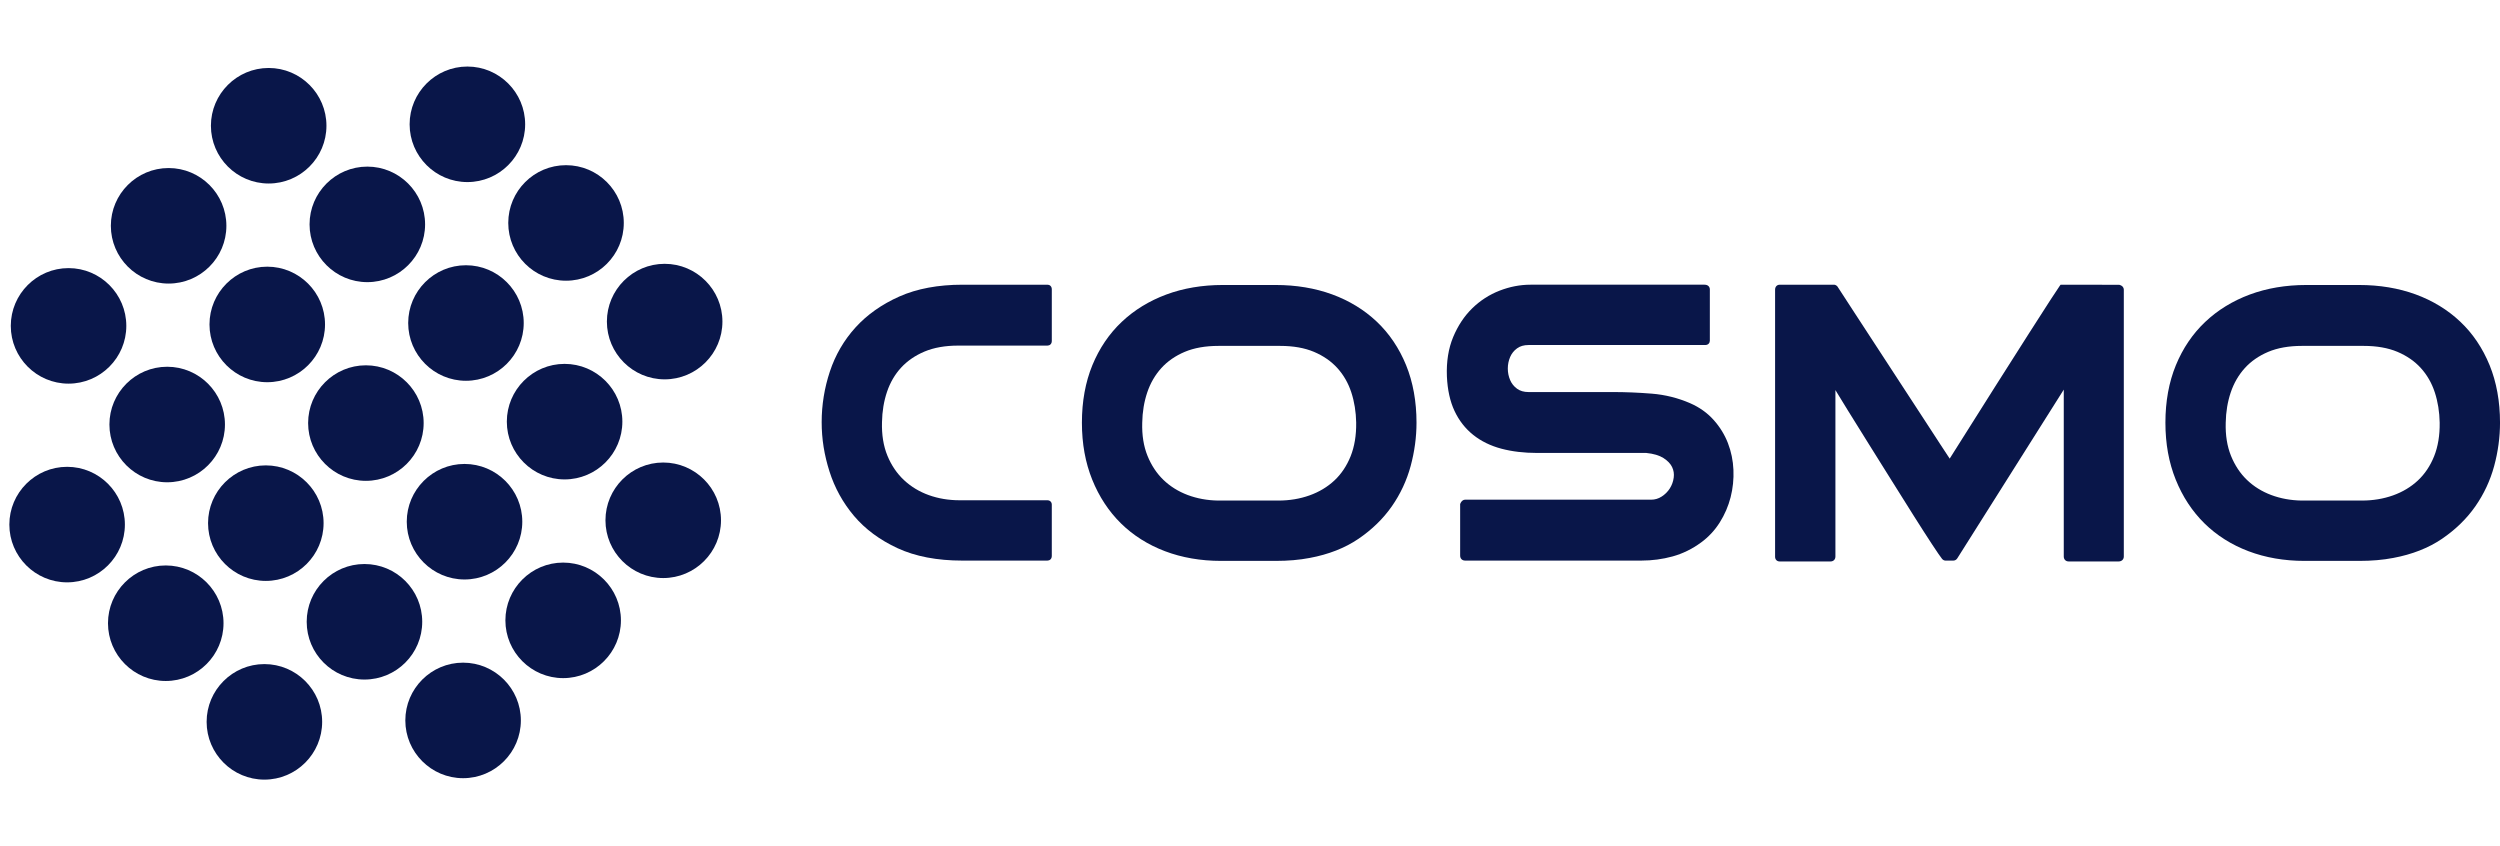 <?xml version="1.0" encoding="UTF-8"?><svg id="uuid-1897743b-88a0-4608-84bc-4f82be606fd1" xmlns="http://www.w3.org/2000/svg" viewBox="0 0 3658.43 1238.25"><defs><style>.uuid-85475257-5b72-4147-808d-f86e5c2d7bc1{fill:#091649;stroke-width:0px;}</style></defs><path class="uuid-85475257-5b72-4147-808d-f86e5c2d7bc1" d="m100.31,561.41c46.61,0,84.53-37.92,84.53-84.53s-37.92-84.53-84.53-84.53S15.79,430.27,15.79,476.88s37.92,84.53,84.53,84.53Z"/><path class="uuid-85475257-5b72-4147-808d-f86e5c2d7bc1" d="m393.18,268.54c46.61,0,84.53-37.92,84.53-84.53s-37.92-84.53-84.53-84.53-84.53,37.92-84.53,84.53,37.92,84.53,84.53,84.53Z"/><path class="uuid-85475257-5b72-4147-808d-f86e5c2d7bc1" d="m246.75,414.97c46.61,0,84.53-37.92,84.53-84.53s-37.92-84.53-84.53-84.53-84.53,37.92-84.53,84.53,37.92,84.53,84.53,84.53Z"/><path class="uuid-85475257-5b72-4147-808d-f86e5c2d7bc1" d="m98.22,683.13c-46.61,0-84.53,37.92-84.53,84.53s37.92,84.53,84.53,84.53,84.53-37.92,84.53-84.53-37.92-84.53-84.53-84.53Z"/><path class="uuid-85475257-5b72-4147-808d-f86e5c2d7bc1" d="m683.96,266.44c46.61,0,84.53-37.92,84.53-84.53s-37.92-84.53-84.53-84.53-84.53,37.92-84.53,84.53,37.92,84.53,84.53,84.53Z"/><path class="uuid-85475257-5b72-4147-808d-f86e5c2d7bc1" d="m244.65,536.69c-46.61,0-84.53,37.92-84.53,84.53s37.92,84.53,84.53,84.53,84.53-37.92,84.53-84.53-37.92-84.53-84.53-84.53Z"/><path class="uuid-85475257-5b72-4147-808d-f86e5c2d7bc1" d="m537.53,412.88c46.61,0,84.53-37.92,84.53-84.53s-37.92-84.53-84.53-84.53-84.53,37.92-84.53,84.53,37.92,84.53,84.53,84.53Z"/><path class="uuid-85475257-5b72-4147-808d-f86e5c2d7bc1" d="m391.09,559.31c46.61,0,84.53-37.92,84.53-84.53s-37.92-84.53-84.53-84.53-84.53,37.92-84.53,84.53,37.92,84.53,84.53,84.53Z"/><path class="uuid-85475257-5b72-4147-808d-f86e5c2d7bc1" d="m242.56,827.47c-46.61,0-84.53,37.92-84.53,84.53s37.92,84.53,84.53,84.53,84.53-37.92,84.53-84.53-37.92-84.53-84.53-84.53Z"/><circle class="uuid-85475257-5b72-4147-808d-f86e5c2d7bc1" cx="828.3" cy="326.25" r="84.53"/><path class="uuid-85475257-5b72-4147-808d-f86e5c2d7bc1" d="m388.99,850.09c46.61,0,84.53-37.92,84.53-84.53s-37.92-84.53-84.53-84.53-84.53,37.92-84.53,84.53,37.92,84.53,84.53,84.53Z"/><path class="uuid-85475257-5b72-4147-808d-f86e5c2d7bc1" d="m386.9,971.81c-46.61,0-84.53,37.92-84.53,84.53s37.92,84.53,84.53,84.53,84.53-37.92,84.53-84.53-37.92-84.53-84.53-84.53Z"/><path class="uuid-85475257-5b72-4147-808d-f86e5c2d7bc1" d="m972.64,386.07c-46.61,0-84.53,37.92-84.53,84.53s37.92,84.53,84.53,84.53,84.53-37.92,84.53-84.53-37.92-84.53-84.53-84.53Z"/><circle class="uuid-85475257-5b72-4147-808d-f86e5c2d7bc1" cx="533.34" cy="909.9" r="84.53"/><path class="uuid-85475257-5b72-4147-808d-f86e5c2d7bc1" d="m826.21,701.56c46.61,0,84.53-37.92,84.53-84.53s-37.92-84.53-84.53-84.53-84.53,37.92-84.53,84.53,37.92,84.53,84.53,84.53Z"/><path class="uuid-85475257-5b72-4147-808d-f86e5c2d7bc1" d="m679.77,847.99c46.61,0,84.53-37.92,84.53-84.53s-37.92-84.53-84.53-84.53-84.53,37.92-84.53,84.53,37.92,84.53,84.53,84.53Z"/><path class="uuid-85475257-5b72-4147-808d-f86e5c2d7bc1" d="m677.68,969.71c-46.61,0-84.53,37.92-84.53,84.53s37.92,84.53,84.53,84.53,84.53-37.92,84.53-84.53-37.92-84.53-84.53-84.53Z"/><path class="uuid-85475257-5b72-4147-808d-f86e5c2d7bc1" d="m970.55,676.84c-46.61,0-84.53,37.92-84.53,84.53s37.92,84.53,84.53,84.53,84.53-37.92,84.53-84.53-37.92-84.53-84.53-84.53Z"/><path class="uuid-85475257-5b72-4147-808d-f86e5c2d7bc1" d="m824.11,823.28c-46.61,0-84.53,37.92-84.53,84.53s37.92,84.53,84.53,84.53,84.53-37.92,84.53-84.53-37.92-84.53-84.53-84.53Z"/><path class="uuid-85475257-5b72-4147-808d-f86e5c2d7bc1" d="m681.87,557.22c46.61,0,84.53-37.92,84.53-84.53s-37.92-84.53-84.53-84.53-84.53,37.92-84.53,84.53,37.92,84.53,84.53,84.53Z"/><path class="uuid-85475257-5b72-4147-808d-f86e5c2d7bc1" d="m535.43,703.65c46.61,0,84.53-37.92,84.53-84.53s-37.92-84.53-84.53-84.53-84.53,37.92-84.53,84.53,37.92,84.53,84.53,84.53Z"/><path class="uuid-85475257-5b72-4147-808d-f86e5c2d7bc1" d="m1532.72,416.63h-124.24c-35.53,0-66.59,5.79-92.31,17.22-25.71,11.43-47.31,26.66-64.2,45.28-16.91,18.62-29.54,40.33-37.55,64.51-7.97,24.05-12.01,48.95-12.01,74.01s3.82,48.18,11.36,72.06c7.57,24,19.68,45.97,35.99,65.3,16.35,19.36,37.83,35.26,63.83,47.26,26.01,12,57.79,18.09,94.47,18.09h124.66c3.21,0,6.45-2.13,6.45-6.87v-74.97c0-3.8-2.65-6.45-6.45-6.45h-128.45c-16,0-31.17-2.53-45.07-7.53-13.84-4.97-26.08-12.38-36.4-22.04-10.3-9.63-18.45-21.66-24.22-35.75-5.78-14.09-8.43-30.57-7.89-49.03.27-15.76,2.74-30.69,7.36-44.38,4.56-13.54,11.48-25.42,20.56-35.3,9.07-9.87,20.61-17.81,34.28-23.58,13.73-5.78,30.31-8.72,49.28-8.72h130.56c3.21,0,6.45-2.12,6.45-6.87v-75.39c0-4.75-3.24-6.87-6.45-6.87Z"/><path class="uuid-85475257-5b72-4147-808d-f86e5c2d7bc1" d="m2014.66,470.67c-18.3-17.3-40.27-30.72-65.3-39.88-24.95-9.12-52.73-13.74-82.57-13.74h-77.49c-29.85,0-57.64,4.7-82.58,13.96-25.01,9.29-46.97,22.77-65.27,40.08-18.34,17.33-32.78,38.67-42.94,63.42-10.14,24.7-15.27,52.95-15.27,83.99s5.07,58.51,15.05,83.33c10,24.86,24.15,46.4,42.04,64.02,17.89,17.61,39.58,31.33,64.47,40.76,24.81,9.41,52.4,14.18,81.98,14.18h80.44c8.76,0,17.39-.36,25.65-1.07,8.27-.71,16.21-1.8,23.58-3.22,27.72-5.14,51.79-14.58,71.57-28.06,19.71-13.43,36.1-29.38,48.7-47.43,12.58-18.01,21.86-37.88,27.59-59.05,5.69-21.05,8.57-42.41,8.57-63.46,0-31.01-5.14-59.34-15.27-84.19-10.15-24.88-24.6-46.29-42.94-63.63Zm-30.07,147.89c.27,18.44-2.47,34.95-8.11,49.07-5.63,14.07-13.63,26.01-23.78,35.5-10.19,9.52-22.44,16.86-36.4,21.83-14.05,5-29.29,7.54-45.29,7.54h-88.79c-15.71-.27-30.59-3.01-44.24-8.14-13.56-5.11-25.47-12.52-35.37-22.03-9.89-9.47-17.76-21.36-23.41-35.34-5.65-13.97-8.23-30.24-7.69-48.36v-.06c.27-15.75,2.74-30.68,7.36-44.38,4.55-13.54,11.48-25.5,20.58-35.54,9.06-10,20.59-17.99,34.27-23.76,13.72-5.78,30.29-8.71,49.27-8.71h90.55c18.98,0,35.56,2.93,49.28,8.71,13.67,5.77,25.19,13.76,34.27,23.76,9.09,10.03,15.94,21.98,20.36,35.5,4.48,13.7,6.88,28.64,7.16,44.4Z"/><path class="uuid-85475257-5b72-4147-808d-f86e5c2d7bc1" d="m2528.59,648.43c-4.81-12.4-11.88-23.85-21.03-34.03-9.21-10.25-20.69-18.42-34.14-24.29-17.76-7.75-36.72-12.48-56.35-14.06-19.25-1.55-38.43-2.34-57-2.34h-123.4c-6.61,0-12.2-1.62-16.61-4.82-4.59-3.33-7.91-7.47-10.15-12.66-2.28-5.29-3.43-10.98-3.43-16.92s1.16-11.62,3.43-16.92c2.24-5.18,5.56-9.32,10.15-12.65,4.41-3.21,10-4.83,16.61-4.83h258.59c4.75,0,6.87-3.24,6.87-6.45v-74.97c0-3.42-2.39-6.87-7.72-6.87h-254.8c-15.07,0-30.26,2.93-45.16,8.72-14.96,5.81-28.41,14.49-39.99,25.79-11.6,11.31-21,25.46-27.93,42.08-6.95,16.66-10.04,36.06-9.18,57.65v.02c.87,19.57,4.61,36.57,11.15,50.51,6.58,14.03,15.78,25.82,27.34,35.03,11.52,9.19,25.37,15.98,41.18,20.18,15.59,4.15,33.18,6.25,52.29,6.25h159.82c10.67,1.07,19.16,3.6,25.23,7.51,6.02,3.89,10.24,8.32,12.54,13.17,2.32,4.9,3.09,9.96,2.35,15.47-.75,5.67-2.67,10.96-5.68,15.74-3.01,4.76-7.02,8.77-11.94,11.93-4.79,3.08-9.88,4.57-15.55,4.57h-272.07c-2.07,0-4.96.97-6.94,5.57l-.35.82v75.44c0,4.36,2.93,7.29,7.29,7.29h258.17c15.47,0,30.73-2.04,45.37-6.06,14.75-4.05,28.84-10.95,41.84-20.51,10.78-7.88,19.94-17.72,27.22-29.23,7.23-11.45,12.58-23.87,15.91-36.9,3.32-13.01,4.71-26.49,4.13-40.07-.59-13.65-3.3-26.82-8.08-39.14Z"/><path class="uuid-85475257-5b72-4147-808d-f86e5c2d7bc1" d="m3101.23,416.76l-85.81-.13-1.3,1.77c-3.18,4.33-18.05,27.28-45.43,70.14-26.75,41.85-64.59,101.62-115.58,182.59-2.98-4.51-7.51-11.4-13.59-20.69-7.44-11.37-16.21-24.85-26.31-40.42-10.12-15.59-21.07-32.37-32.86-50.35-11.79-17.95-23.36-35.71-34.73-53.25-11.38-17.56-22.05-33.92-32.02-49.1-9.94-15.12-18.22-27.86-24.6-37.85l-.62-.76c-1.76-1.72-3.54-2.08-4.73-2.08h-79.18c-4.11,0-6.87,2.93-6.87,7.29v390.84c0,4.11,2.76,6.87,6.87,6.87h74.13c4.36,0,7.29-2.93,7.29-7.29v-243.5c4.69,7.75,10.75,17.64,18.08,29.52,9.45,15.33,19.73,31.85,30.55,49.09,11.09,17.69,22.46,35.87,34.11,54.53,11.65,18.68,22.54,36.02,32.65,52.03,10.33,16.35,18.88,29.67,26.16,40.71,7.45,11.33,12.21,18.25,14.56,21.18l.32.35c1.75,1.75,3.55,2.11,4.76,2.11h11.37c2.31,0,4.34-1.13,5.78-3.29l155.82-246.91v244.17c0,4.36,2.93,7.29,7.29,7.29h72.86c4.61,0,7.72-2.93,7.72-7.29v-390.41c0-1.65-.65-5.63-6.65-7.16Z"/><path class="uuid-85475257-5b72-4147-808d-f86e5c2d7bc1" d="m3643.16,534.3c-10.16-24.88-24.6-46.29-42.94-63.63-18.31-17.3-40.28-30.72-65.3-39.88-24.95-9.12-52.73-13.74-82.56-13.74h-77.49c-29.85,0-57.64,4.7-82.58,13.96-25.01,9.29-46.97,22.77-65.27,40.08-18.34,17.33-32.78,38.67-42.94,63.42-10.14,24.69-15.28,52.95-15.28,83.99s5.07,58.51,15.06,83.33c10,24.87,24.15,46.41,42.04,64.02,17.89,17.61,39.58,31.33,64.47,40.76,24.82,9.41,52.4,14.18,81.98,14.18h80.44c8.76,0,17.39-.36,25.65-1.07,8.27-.71,16.21-1.8,23.58-3.22,27.71-5.14,51.79-14.58,71.56-28.05,19.71-13.43,36.1-29.38,48.71-47.43,12.58-18.01,21.86-37.88,27.59-59.05,5.69-21.05,8.57-42.4,8.57-63.46,0-31.01-5.14-59.33-15.27-84.19Zm-73.01,84.25c.27,18.44-2.47,34.95-8.11,49.07-5.63,14.08-13.63,26.02-23.78,35.5-10.19,9.52-22.44,16.86-36.4,21.83-14.05,5-29.29,7.54-45.29,7.54h-88.8c-15.71-.27-30.59-3.01-44.24-8.14-13.56-5.1-25.46-12.51-35.37-22.03-9.89-9.47-17.76-21.36-23.41-35.34-5.64-13.98-8.23-30.25-7.69-48.36v-.06c.27-15.76,2.74-30.69,7.36-44.38,4.56-13.54,11.48-25.5,20.58-35.54,9.06-10,20.6-17.99,34.27-23.76,13.72-5.78,30.29-8.71,49.27-8.71h90.55c18.98,0,35.56,2.93,49.28,8.71,13.67,5.77,25.19,13.76,34.27,23.76,9.09,10.04,15.94,21.98,20.36,35.5,4.48,13.7,6.88,28.64,7.16,44.4Z"/></svg>